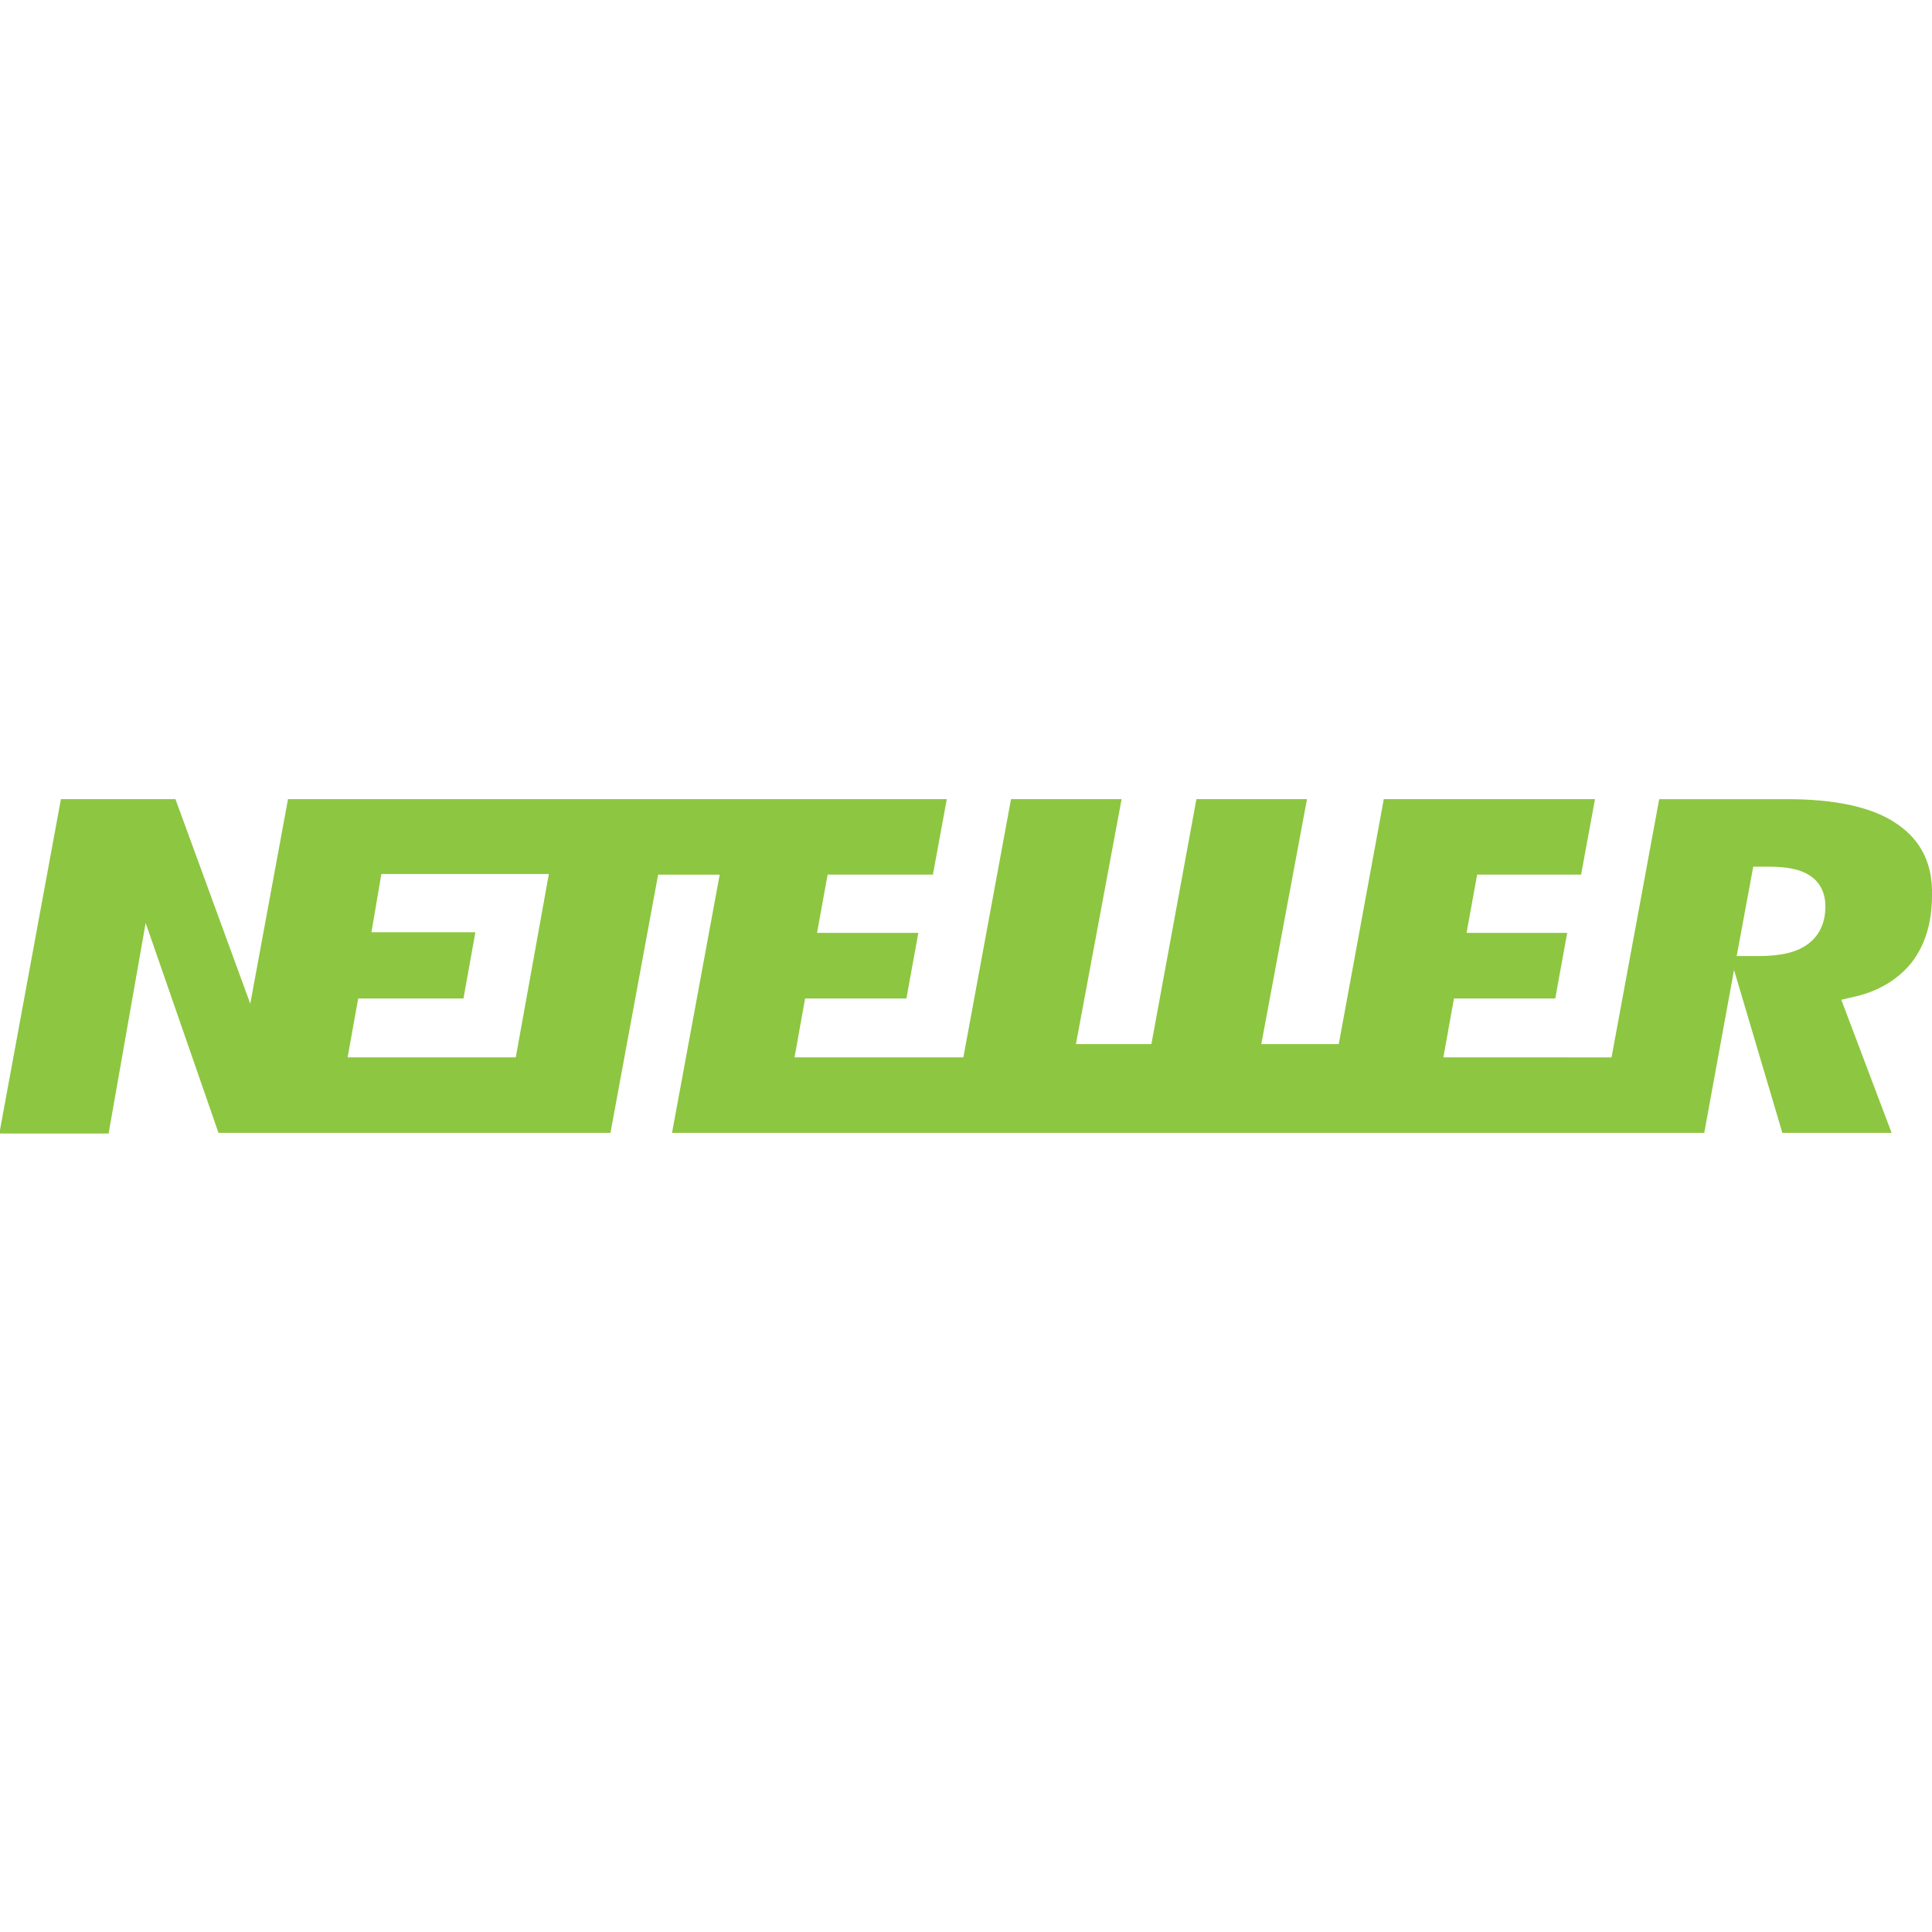 <?xml version="1.0" encoding="utf-8"?>
<!-- Generator: Adobe Illustrator 24.0.2, SVG Export Plug-In . SVG Version: 6.00 Build 0)  -->
<svg version="1.1" id="Layer_1" xmlns="http://www.w3.org/2000/svg" xmlns:xlink="http://www.w3.org/1999/xlink" x="0px" y="0px"
	 viewBox="0 0 291.8 291.8" style="enable-background:new 0 0 291.8 291.8;" xml:space="preserve">
<style type="text/css">
	.st0{fill:#8DC640;}
</style>
<path class="st0" d="M272.9,142.7c-1.7,1.2-4.1,1.7-7.4,1.7h-1.4h-1.8l2.5-13.5h1.3h1.1c2.7,0,4.7,0.4,6.1,1.3
	c1.1,0.7,2.4,2.1,2.4,4.7C275.7,140.1,274.2,141.8,272.9,142.7 M77.9,159.7H52.5l1.6-8.9h15.9l1.8-10H56.1l1.5-8.8h25.3L77.9,159.7z
	 M286.6,124.5c-3.7-2.6-9.4-3.8-16.7-3.8h-19.3l-7.2,39H218l1.6-8.9h15.3l1.8-9.9l-15.2,0l1.6-8.8h15.7l2.1-11.4h-31.9l-6.8,37
	h-11.7l6.9-37h-16.7l-6.8,37h-11.4l6.9-37h-16.7l-7.2,39h-25.5l1.6-8.9h15.3l1.8-9.9l-15.3,0l1.6-8.8h15.9l2.1-11.4H43.5l-5.7,30.9
	l-11.3-30.9H9.2l-9.3,50.5h16.5l5.6-31.8L33,171.1h59.2l7.2-39h9.3l-7.2,39h155.9l4.5-24.6l7.3,24.6h16.5l-7.6-20.1l1.7-0.4
	c3.8-0.8,6.8-2.6,8.9-5.2c2.1-2.7,3.1-6.1,3.1-10.2C291.9,130.5,290.2,127,286.6,124.5"/>
</svg>
